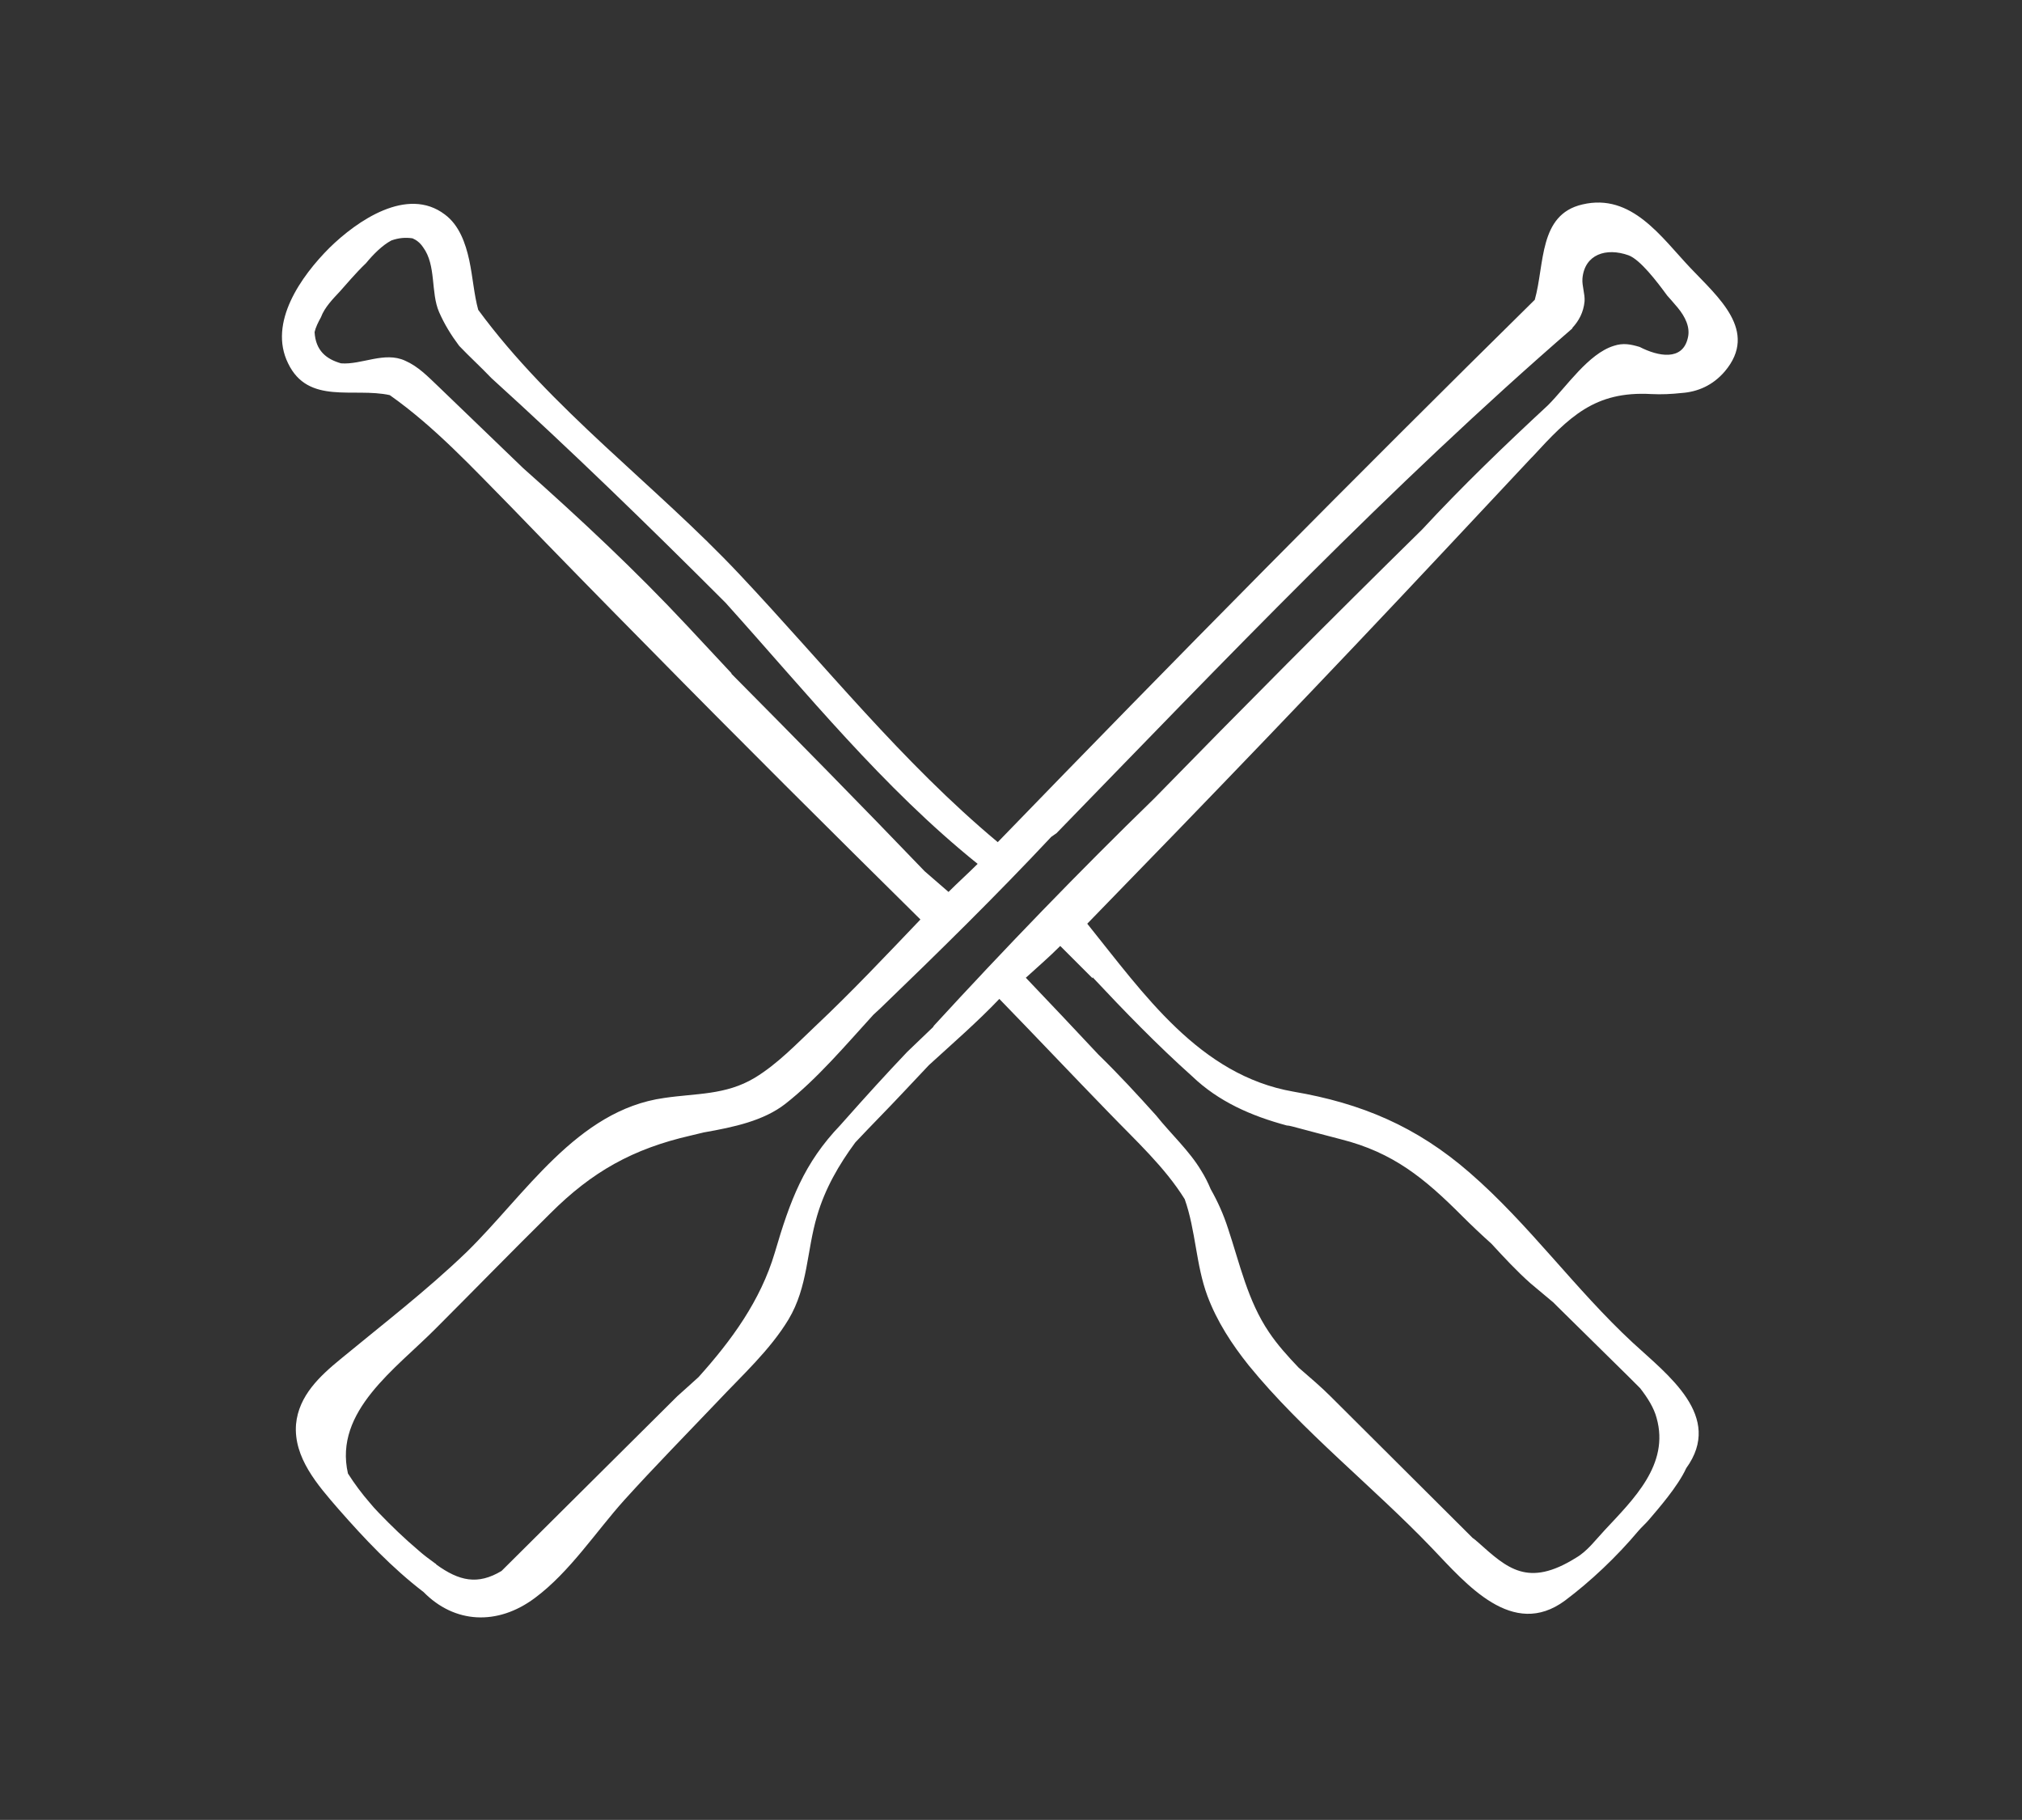 <?xml version="1.0" encoding="UTF-8"?>
<svg xmlns="http://www.w3.org/2000/svg" id="uuid-31d39ea4-7de8-48d7-9dfe-219adb35b76b" viewBox="0 0 38.18 34.36">
  <rect x="0" y="0" width="38.18" height="34.36" fill="#333333" stroke="none"/>
  <g id="uuid-2e97cfc5-bb04-463a-af4a-5dae985b57a1">
    <path d="M28.94,8.62c.69-.75,1.17-1.24,2.24-1.18.19.01.39,0,.57-.02.3-.02.59-.14.82-.41.64-.76-.13-1.4-.65-1.95-.55-.58-1.11-1.42-2.04-1.2-.83.19-.71,1.13-.9,1.8-3.42,3.37-6.8,6.79-10.14,10.24-1.81-1.51-3.27-3.35-4.88-5.06-1.59-1.69-3.55-3.11-4.93-4.99-.08-.29-.1-.61-.17-.94-.07-.32-.19-.66-.46-.86-.71-.54-1.66.12-2.18.63-.53.53-1.16,1.41-.78,2.18.38.79,1.24.45,1.92.6.85.6,1.56,1.37,2.29,2.11.87.9,1.74,1.79,2.62,2.68,1.69,1.72,3.4,3.42,5.11,5.11-.65.68-1.3,1.37-1.98,2.01-.36.34-.72.72-1.15.98-.55.33-1.11.29-1.71.38-1.65.23-2.63,1.84-3.74,2.92-.75.72-1.57,1.35-2.37,2.01-.39.32-.79.69-.84,1.23-.05.63.41,1.15.8,1.6.5.57,1.01,1.11,1.61,1.57.58.59,1.39.64,2.1.11.66-.49,1.15-1.25,1.69-1.85.57-.63,1.17-1.24,1.76-1.86.46-.49.99-.97,1.34-1.55.37-.62.34-1.29.54-1.96.15-.51.41-.96.72-1.38.3-.32.61-.63.9-.94.16-.17.33-.35.49-.52.46-.42.92-.82,1.33-1.25.69.71,1.37,1.43,2.06,2.14.52.54,1.06,1.03,1.44,1.64.21.59.21,1.24.43,1.83.18.48.46.91.78,1.31,1.01,1.24,2.35,2.29,3.46,3.45.65.68,1.52,1.72,2.51.99.48-.36.97-.82,1.39-1.32.06-.07.13-.13.19-.2.17-.2.55-.63.71-.98,0,0,0,0,0,0,.71-.98-.35-1.76-1.01-2.37-1.09-1.01-1.96-2.24-3.08-3.21-1-.87-2.04-1.31-3.33-1.53-1.77-.31-2.82-1.84-3.89-3.17,2.27-2.33,4.53-4.68,6.75-7.05.54-.58,1.09-1.16,1.63-1.74ZM13.82,12.72c-.28-.3-.56-.6-.84-.9-.98-1.05-2.03-2.03-3.1-2.98-.54-.52-1.07-1.03-1.61-1.55-.19-.18-.37-.37-.62-.48-.39-.18-.82.08-1.21.05-.28-.08-.48-.24-.5-.59.02-.09.07-.19.12-.28.07-.19.23-.35.36-.49.11-.12.29-.34.49-.53.14-.17.31-.34.48-.43.14-.05.27-.06.4-.04.07.03.14.08.2.17.25.34.14.85.3,1.22.1.23.23.44.38.64.19.2.41.4.61.61,0,0,0,0,0,0,1.5,1.36,2.95,2.77,4.38,4.2.01.01.03.03.04.04,1.53,1.7,2.97,3.49,4.76,4.93-.18.18-.37.35-.55.53-.15-.13-.3-.26-.45-.39-1.21-1.26-2.43-2.5-3.66-3.74ZM20.63,18.45c.6.64,1.22,1.28,1.88,1.87.5.48,1.12.75,1.79.93.03,0,.07.01.11.02.3.08.6.16.91.24.99.25,1.58.74,2.28,1.44.18.18.37.36.56.53.24.26.48.52.74.75.08.07.23.19.43.36.03.03.06.06.09.09.44.43.88.87,1.32,1.3.08.08.15.15.23.23.14.18.26.37.31.56.25.88-.44,1.54-.98,2.12-.16.17-.33.4-.54.52-.91.57-1.3.2-1.85-.29,0,0,0,0-.01-.01,0,0,0,0,0,0-.02-.01-.03-.03-.05-.04-.01-.01-.02-.02-.04-.03,0,0-.01-.01-.02-.02-.89-.89-1.78-1.77-2.67-2.66-.17-.17-.38-.35-.6-.54-.2-.21-.4-.43-.56-.67-.4-.59-.55-1.29-.77-1.95-.09-.28-.2-.52-.33-.75-.05-.12-.11-.24-.18-.35-.22-.37-.57-.69-.85-1.04-.35-.39-.71-.78-1.09-1.15-.46-.49-.91-.97-1.37-1.45.22-.2.44-.39.65-.6.2.2.41.41.61.61ZM21.8,15.07c-1.43,1.39-2.82,2.83-4.17,4.3,0,.01-.01.02-.02.03-.16.15-.32.31-.48.46-.4.42-.79.85-1.18,1.29-.03.03-.05.06-.08.09-.69.72-.95,1.42-1.24,2.41-.27.91-.82,1.66-1.44,2.35-.14.13-.28.25-.4.36-1.11,1.1-2.21,2.2-3.32,3.3-.45.27-.8.19-1.23-.12,0,0-.01-.02-.02-.02-.11-.08-.22-.16-.32-.25-.26-.22-.51-.46-.75-.71-.06-.06-.12-.13-.17-.19-.14-.16-.29-.36-.41-.55-.27-1.18.91-1.98,1.67-2.75.72-.72,1.43-1.45,2.15-2.16.79-.79,1.56-1.22,2.65-1.47.08-.02.17-.04.25-.06.57-.1,1.13-.22,1.54-.54.6-.47,1.14-1.11,1.66-1.68.04-.04.09-.08.13-.12,1.1-1.06,2.19-2.13,3.23-3.24.03-.02.07-.05.1-.07,3.17-3.26,6.3-6.55,9.74-9.53,0,0,0,0,0-.01.12-.13.21-.29.23-.5.01-.14-.05-.29-.04-.43.04-.46.45-.59.87-.44.22.08.54.5.73.76.03.03.05.06.08.09.04.05.08.09.12.14.14.17.24.37.19.57-.1.44-.56.35-.91.17-.17-.05-.31-.08-.49-.02-.48.15-.89.77-1.24,1.12-.82.76-1.62,1.53-2.38,2.35-1.71,1.68-3.4,3.38-5.07,5.09Z" fill="#fff" stroke-width="0"></path>
    <rect width="38.18" height="34.36" fill="none" stroke-width="0"></rect>
  </g>
</svg>
